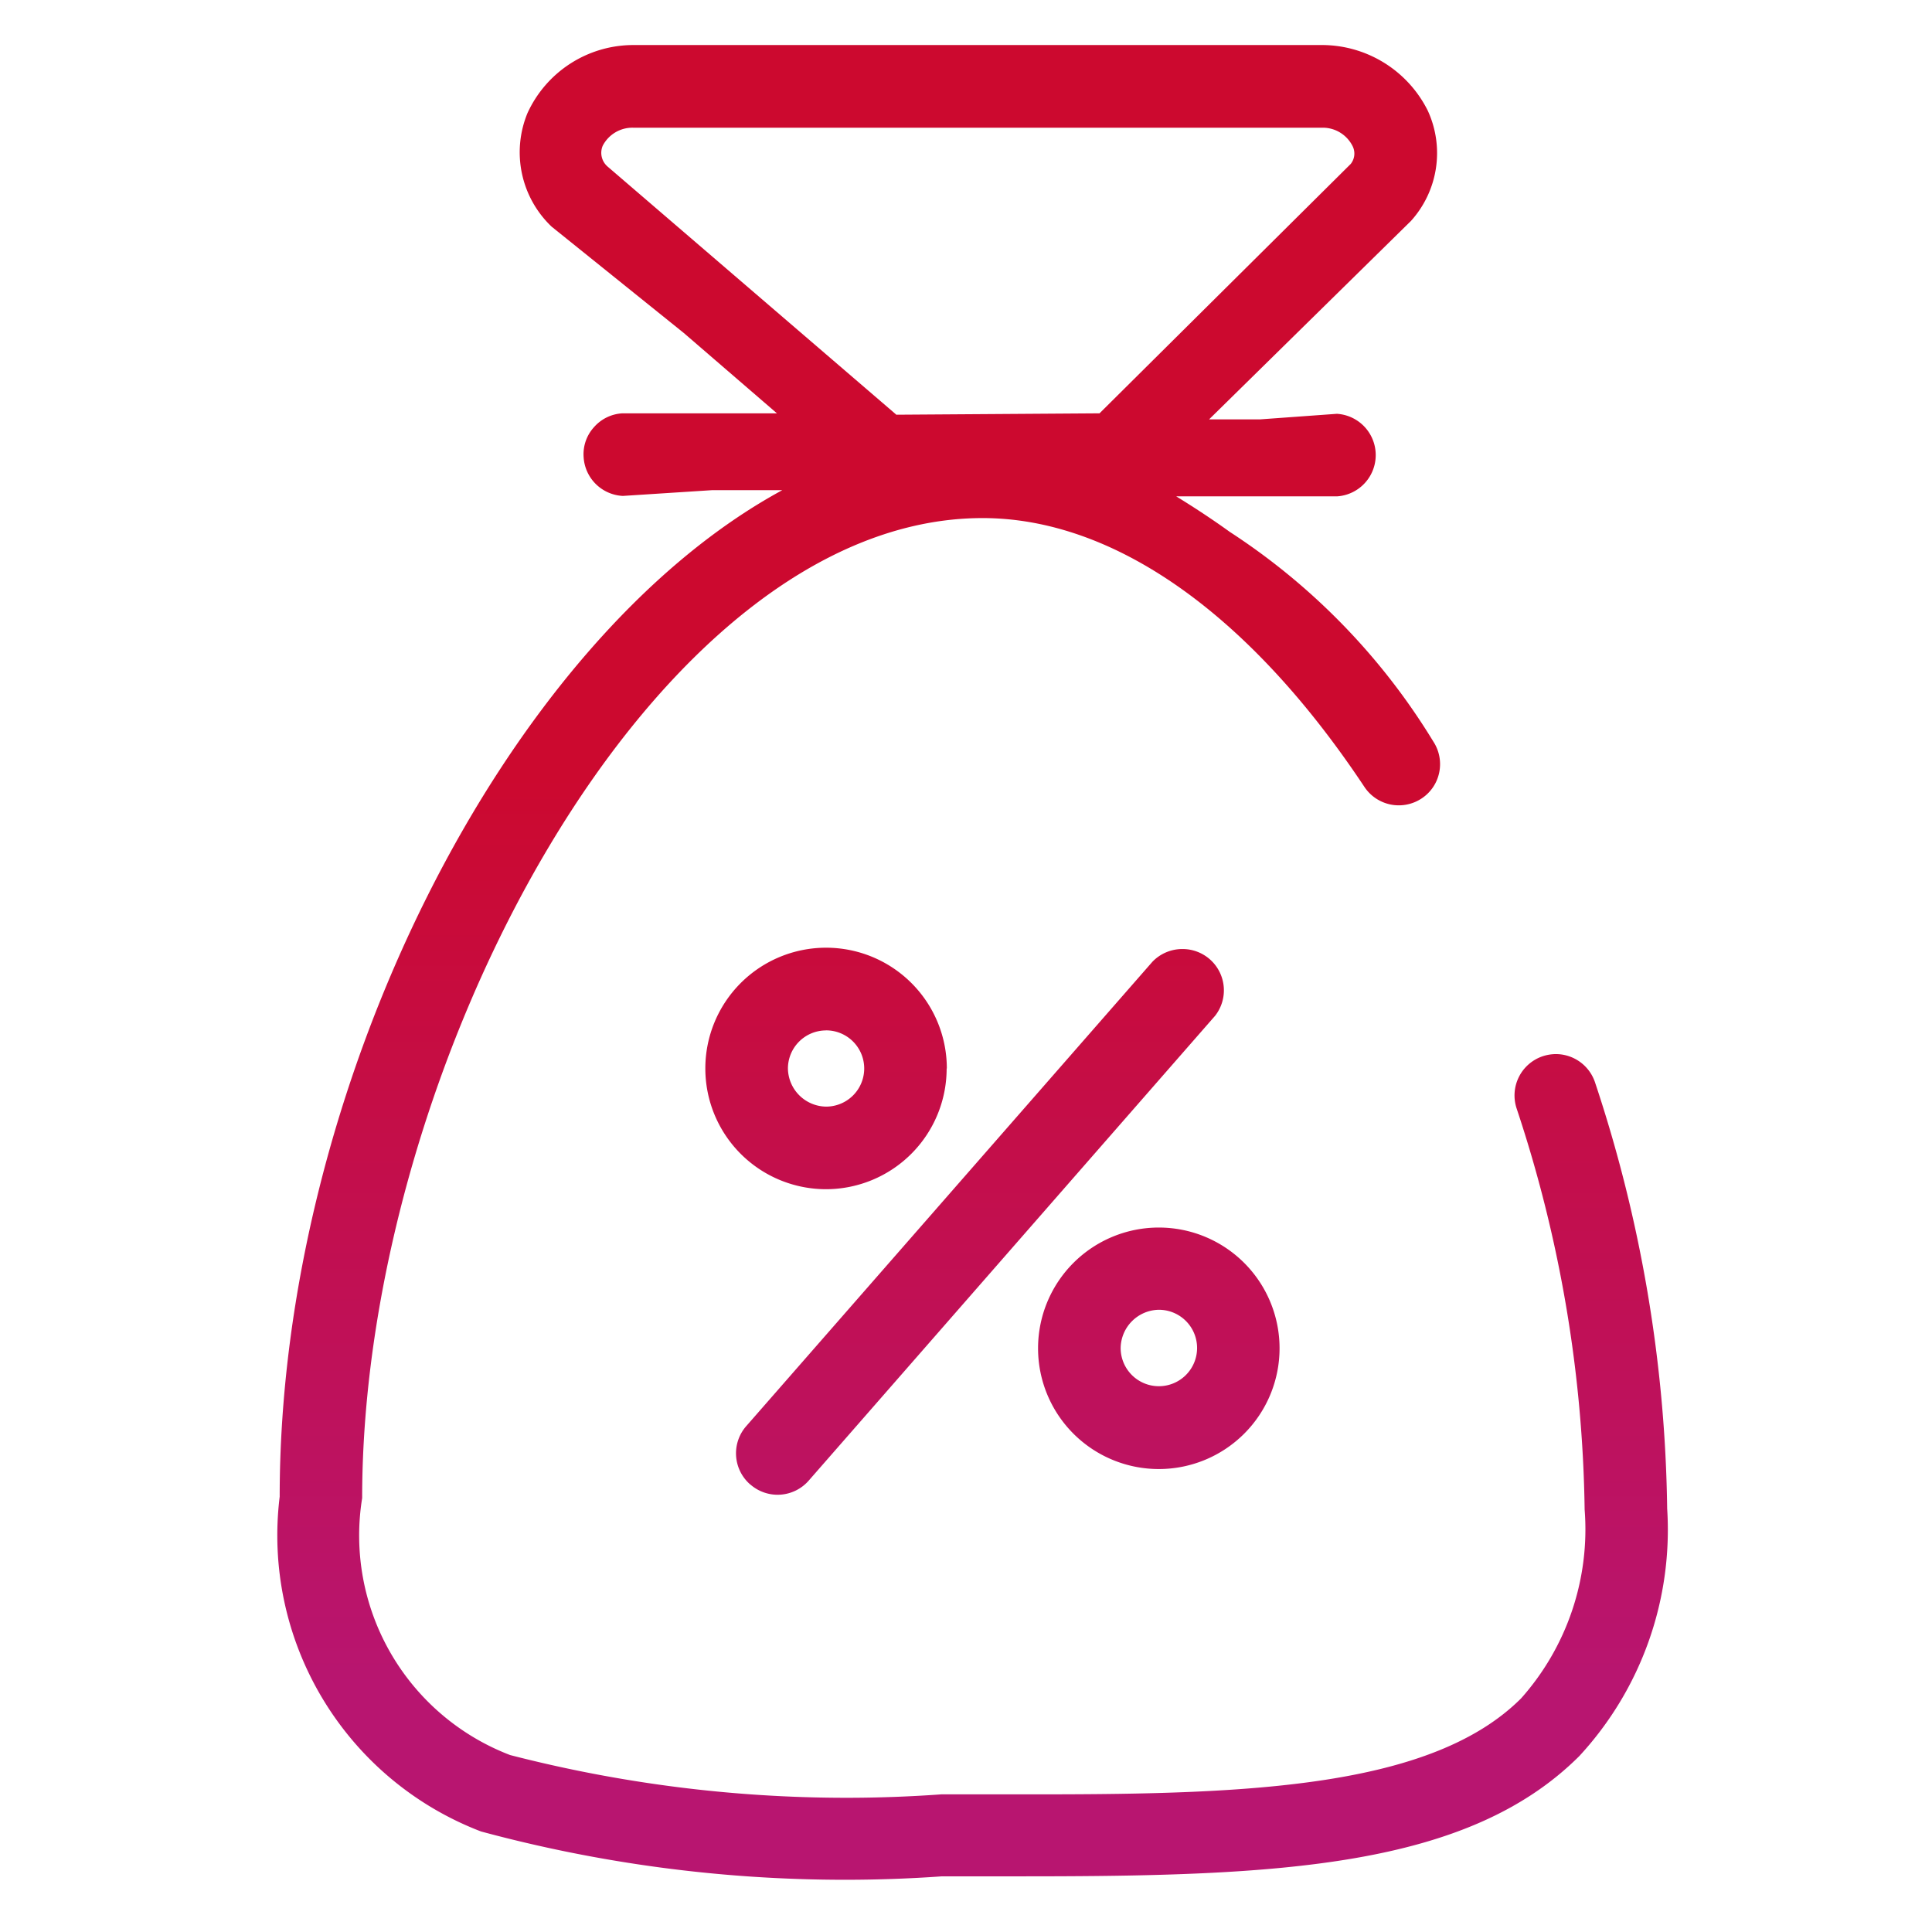 <svg id="financial-fee" xmlns="http://www.w3.org/2000/svg" xmlns:xlink="http://www.w3.org/1999/xlink" width="50" height="50" viewBox="0 0 30.171 32">
  <defs>
    <linearGradient id="linear-gradient" x1="0.5" x2="0.5" y2="1" gradientUnits="objectBoundingBox">
      <stop offset="0" stop-color="#cc092f"/>
      <stop offset="0.397" stop-color="#cc092f"/>
      <stop offset="0.9" stop-color="#b81570"/>
      <stop offset="1" stop-color="#b81570"/>
    </linearGradient>
    <clipPath id="clip-path">
      <rect id="Rectangle_99478" data-name="Rectangle 99478" width="50" height="50" transform="translate(-0.001)" opacity="0" fill="url(#linear-gradient)"/>
    </clipPath>
  </defs>
  <g id="Mask_Group_120" data-name="Mask Group 120" transform="translate(0.001)" clip-path="url(#clip-path)">
    <path id="Path_77749" data-name="Path 77749" d="M16.537,23.586a2,2,0,1,0-2-2A2,2,0,0,0,16.537,23.586Zm0-2.638a.633.633,0,1,1-.632.634A.643.643,0,0,1,16.537,20.948Zm7.224-3.77a.685.685,0,0,0-.648-.465.711.711,0,0,0-.218.036.685.685,0,0,0-.431.866,21.912,21.912,0,0,1,1.126,6.641,4.212,4.212,0,0,1-1.052,3.128c-1.472,1.47-4.474,1.59-7.954,1.59l-1.647,0c-.526.038-1.054.057-1.58.057a22.3,22.3,0,0,1-5.565-.708,3.894,3.894,0,0,1-2.45-4.256c0-7.154,4.839-16.232,10.276-16.232,2.171,0,4.417,1.58,6.324,4.452a.684.684,0,0,0,.948.192.678.678,0,0,0,.292-.433.685.685,0,0,0-.1-.513A10.906,10.906,0,0,0,17.71,8.062c-.287-.207-.581-.4-.885-.587h2.668a.685.685,0,0,0-.006-1.367L18.217,6.2H17.37l3.343-3.286a1.678,1.678,0,0,0,.279-1.827A1.961,1.961,0,0,0,19.212,0H7.831A1.929,1.929,0,0,0,6.08,1.128a1.7,1.7,0,0,0,.4,1.88l2.19,1.762L10.212,6.1H7.654a.674.674,0,0,0-.471.228.665.665,0,0,0-.173.494.684.684,0,0,0,.65.646l1.472-.095H10.3C5.7,9.872,1.974,17.3,1.976,24.043a5.251,5.251,0,0,0,3.335,5.546,23.114,23.114,0,0,0,6.022.8c.539,0,1.081-.019,1.612-.057h1.367c4.212,0,7.336-.142,9.19-1.992a5.521,5.521,0,0,0,1.455-4.1A23.241,23.241,0,0,0,23.761,17.178ZM7.326,1.669a.554.554,0,0,1,.5-.3H19.254a.553.553,0,0,1,.49.3.275.275,0,0,1-.028.3L15.555,6.1l-3.365.023L7.405,2.011A.3.3,0,0,1,7.326,1.669Zm5.7,15.282a2,2,0,1,0-2,2A2,2,0,0,0,13.023,16.952Zm-2-.631a.631.631,0,0,1,0,1.263.641.641,0,0,1-.632-.632A.632.632,0,0,1,11.019,16.321ZM9.768,23.84a.683.683,0,0,1-.066-.963l6.729-7.693a.687.687,0,0,1,.5-.211.684.684,0,0,1,.539,1.105l-6.732,7.7a.684.684,0,0,1-.965.065Z" transform="translate(1.741 0.746)" fill="url(#linear-gradient)"/>
  </g>
</svg>
